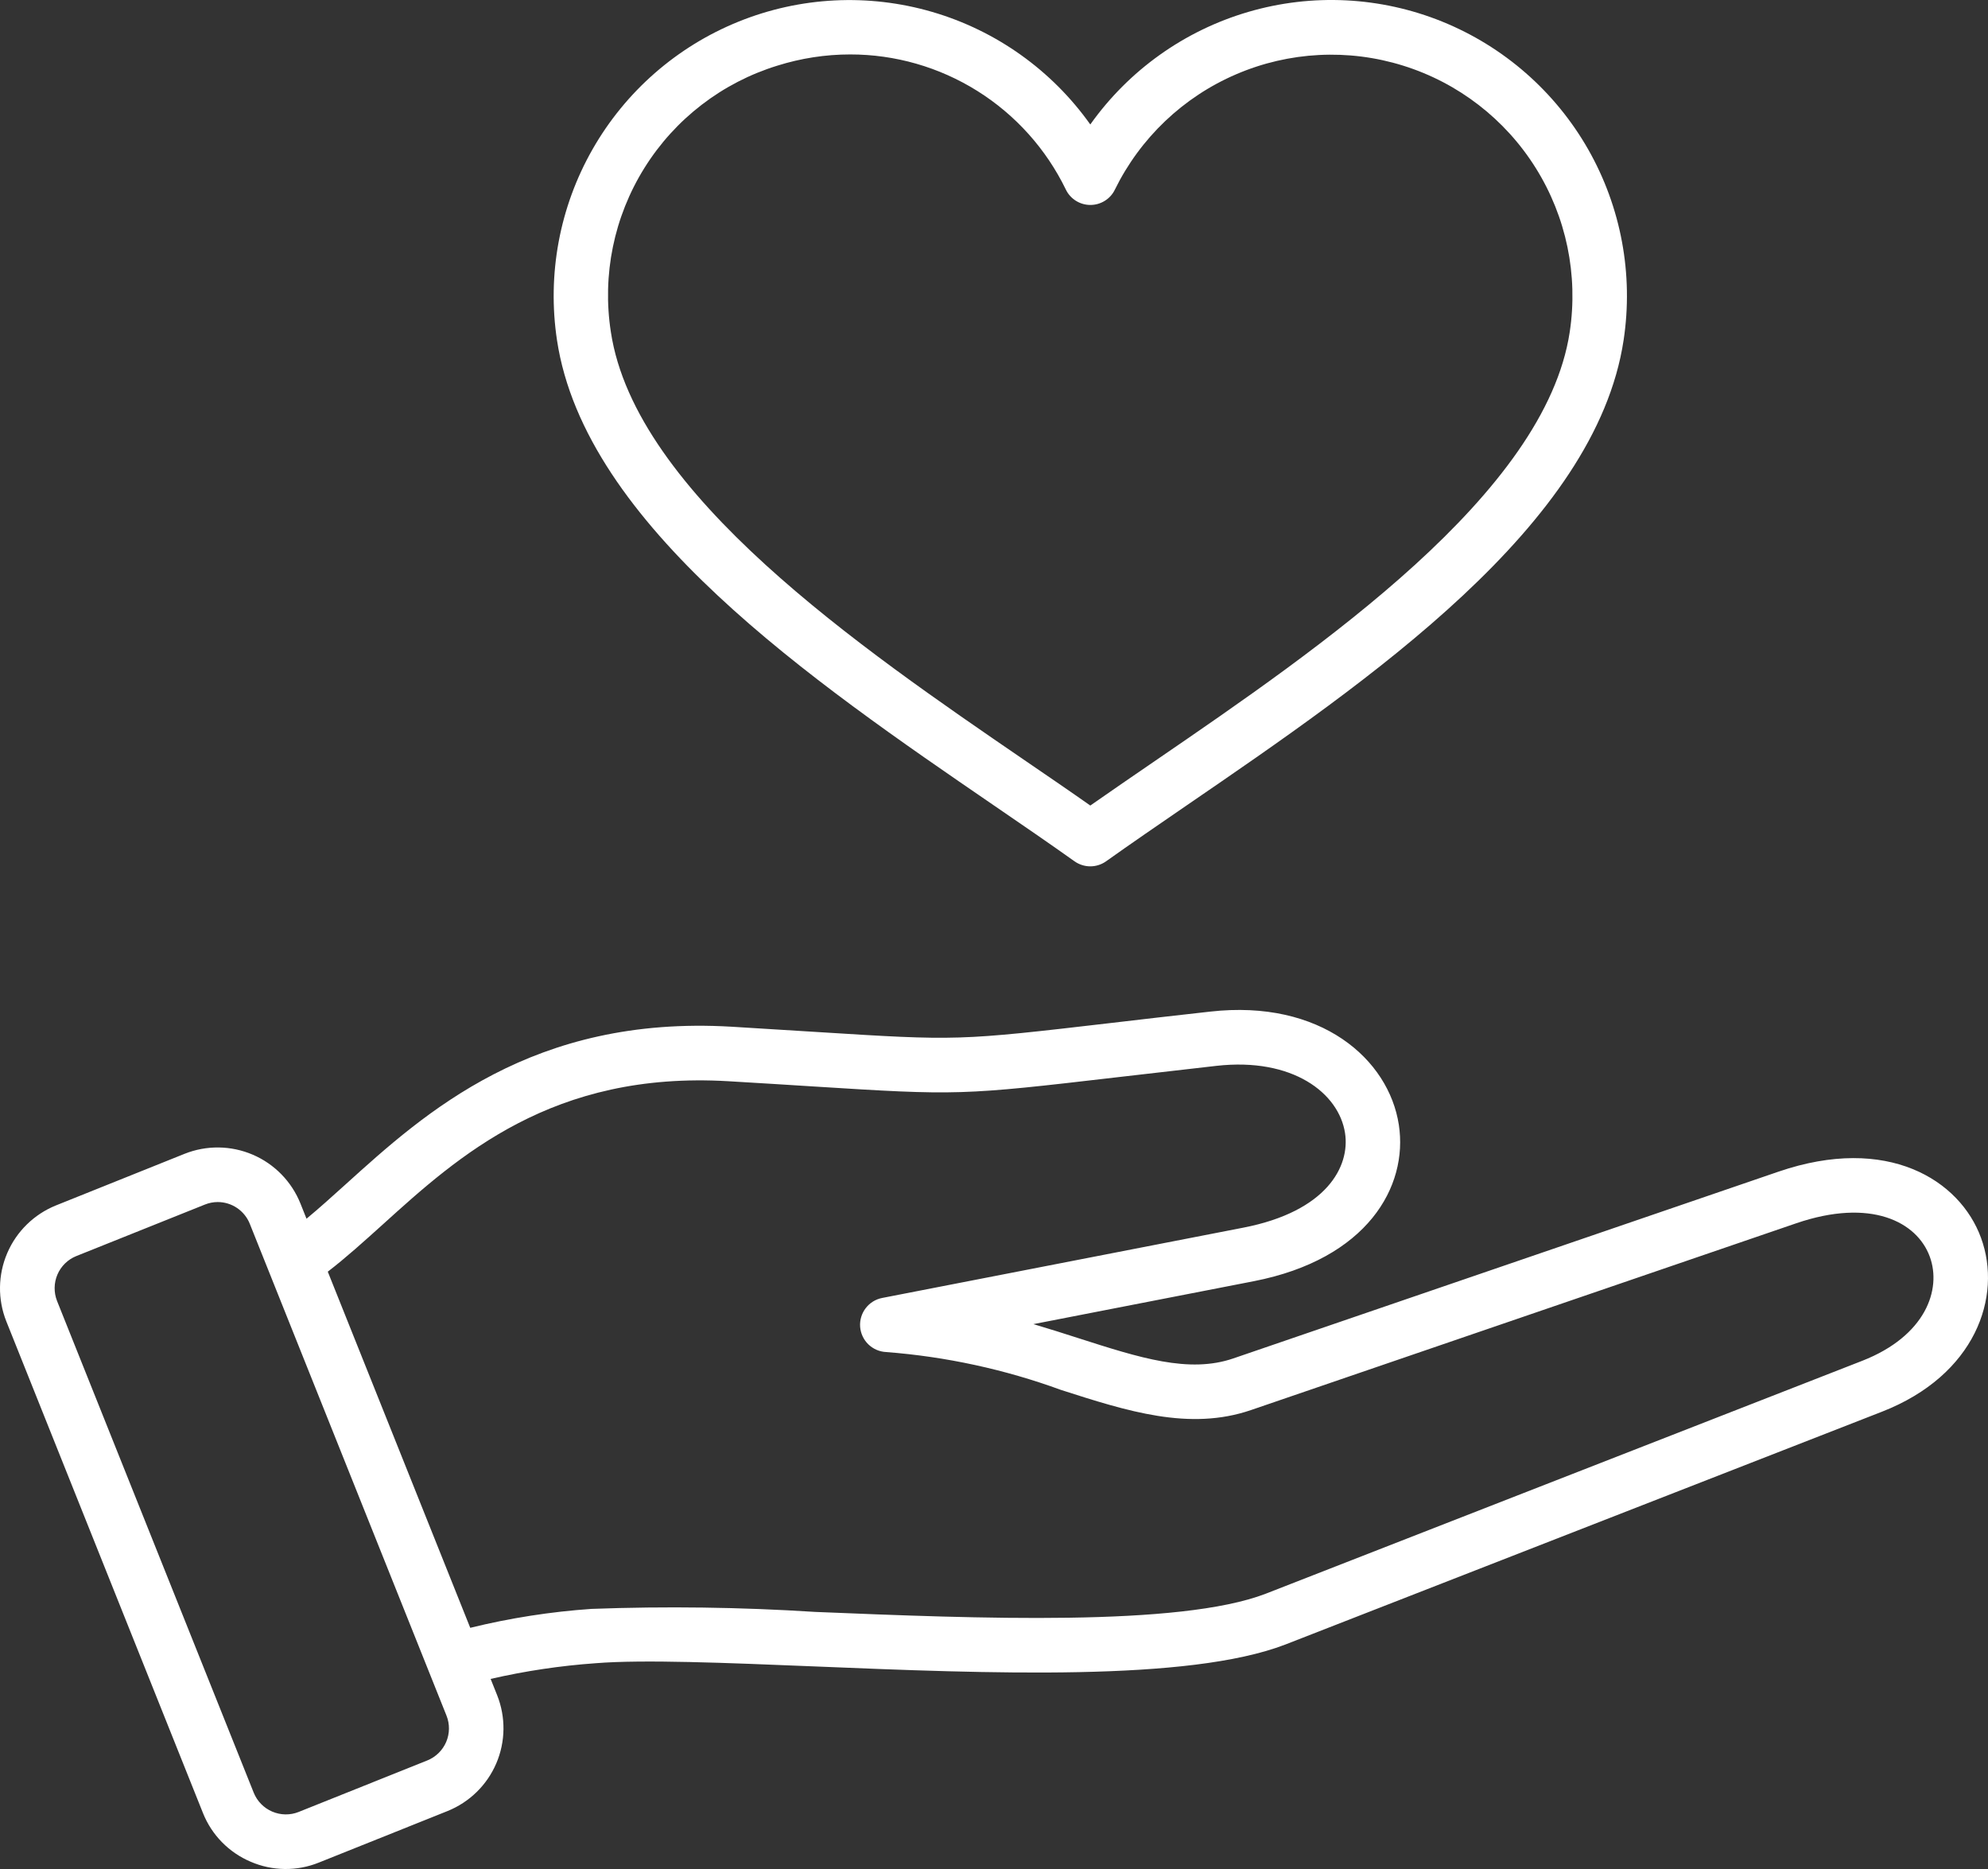 <svg width="50" height="47" viewBox="0 0 50 47" fill="none" xmlns="http://www.w3.org/2000/svg">
<rect x="0" y="0" width="50" height="47" fill="#333333" stroke="none"/>
<path d="M49.825 31.13C49.293 29.67 47.468 28.526 44.73 29.464L31.02 34.16C29.903 34.543 28.669 34.147 27.108 33.646C26.75 33.531 26.379 33.412 25.991 33.298L31.532 32.219C34.385 31.663 35.421 29.843 35.182 28.286C34.929 26.633 33.217 25.125 30.438 25.439C29.472 25.545 28.665 25.641 27.978 25.721C24.088 26.174 24.088 26.174 20.536 25.951C19.935 25.913 19.235 25.869 18.4 25.819C13.4 25.524 10.687 27.98 8.703 29.774C8.36 30.083 8.029 30.383 7.709 30.647L7.556 30.264C7.334 29.712 6.903 29.271 6.357 29.037C5.811 28.803 5.194 28.795 4.642 29.015L1.407 30.313C0.857 30.535 0.416 30.966 0.182 31.512C-0.052 32.057 -0.061 32.674 0.158 33.226L5.105 45.593C5.214 45.866 5.376 46.115 5.582 46.325C5.788 46.535 6.033 46.702 6.304 46.817C6.574 46.934 6.864 46.996 7.159 47C7.453 47.004 7.745 46.949 8.018 46.839L11.255 45.543C11.807 45.321 12.248 44.89 12.482 44.344C12.716 43.797 12.723 43.18 12.503 42.628L12.34 42.22C13.21 42.02 14.094 41.888 14.984 41.825C16.185 41.729 18.255 41.815 20.445 41.904C24.871 42.086 29.886 42.292 32.323 41.357L47.334 35.5C49.684 34.582 50.366 32.607 49.825 31.13ZM10.747 44.27L7.51 45.566C7.296 45.651 7.057 45.647 6.846 45.556C6.635 45.466 6.468 45.295 6.382 45.083L1.435 32.716C1.351 32.502 1.354 32.263 1.444 32.052C1.535 31.84 1.705 31.673 1.918 31.587L5.156 30.29C5.257 30.25 5.366 30.228 5.475 30.228C5.649 30.228 5.818 30.28 5.962 30.377C6.106 30.475 6.218 30.613 6.282 30.774L11.229 43.141C11.315 43.355 11.312 43.593 11.222 43.805C11.131 44.017 10.96 44.184 10.747 44.27ZM46.835 34.221L31.83 40.079C29.661 40.91 24.583 40.702 20.503 40.535C18.63 40.415 16.752 40.39 14.877 40.459C13.848 40.53 12.828 40.689 11.827 40.935L8.244 31.979C8.699 31.63 9.152 31.22 9.627 30.792C11.529 29.071 13.898 26.929 18.323 27.19C19.155 27.239 19.854 27.283 20.453 27.321C24.093 27.55 24.165 27.548 28.14 27.085C28.826 27.005 29.629 26.912 30.595 26.803C32.514 26.587 33.675 27.49 33.829 28.494C33.958 29.336 33.366 30.463 31.276 30.871L22.187 32.64C22.022 32.672 21.875 32.763 21.773 32.897C21.671 33.03 21.621 33.196 21.633 33.364C21.646 33.532 21.719 33.689 21.839 33.806C21.96 33.923 22.119 33.992 22.287 34C23.791 34.115 25.272 34.436 26.689 34.954C28.348 35.486 29.914 35.99 31.464 35.459L45.174 30.763C47.049 30.121 48.214 30.721 48.536 31.602C48.838 32.425 48.434 33.596 46.835 34.221ZM24.999 20.255C25.722 20.75 26.405 21.218 27.023 21.658C27.14 21.741 27.279 21.786 27.422 21.786C27.565 21.786 27.705 21.741 27.821 21.658C28.439 21.218 29.122 20.75 29.843 20.255C34.428 17.116 40.132 13.211 40.835 8.555C41.086 6.9 40.772 5.21 39.944 3.756C39.115 2.302 37.821 1.17 36.27 0.542C34.72 -0.085 33.003 -0.171 31.397 0.299C29.792 0.768 28.391 1.766 27.422 3.13C26.453 1.766 25.053 0.769 23.447 0.3C21.842 -0.169 20.125 -0.083 18.575 0.544C17.024 1.171 15.73 2.303 14.902 3.756C14.073 5.21 13.759 6.901 14.009 8.555C14.712 13.211 20.416 17.116 24.999 20.255ZM19.551 1.651C20.144 1.465 20.761 1.369 21.382 1.369C22.515 1.368 23.624 1.687 24.584 2.289C25.543 2.89 26.314 3.75 26.808 4.769C26.864 4.885 26.952 4.982 27.061 5.05C27.17 5.118 27.296 5.154 27.424 5.154C27.552 5.154 27.678 5.118 27.787 5.05C27.896 4.982 27.984 4.885 28.04 4.769C28.678 3.469 29.76 2.439 31.091 1.868C32.421 1.296 33.912 1.219 35.294 1.652C36.676 2.084 37.858 2.997 38.626 4.226C39.394 5.454 39.697 6.917 39.48 8.349C38.866 12.414 33.203 16.29 29.071 19.12C28.494 19.516 27.942 19.893 27.422 20.257C26.905 19.893 26.352 19.516 25.773 19.12C21.639 16.29 15.978 12.415 15.364 8.349C15.141 6.916 15.441 5.45 16.21 4.22C16.979 2.989 18.165 2.078 19.551 1.651Z" fill="white"/>
</svg>
